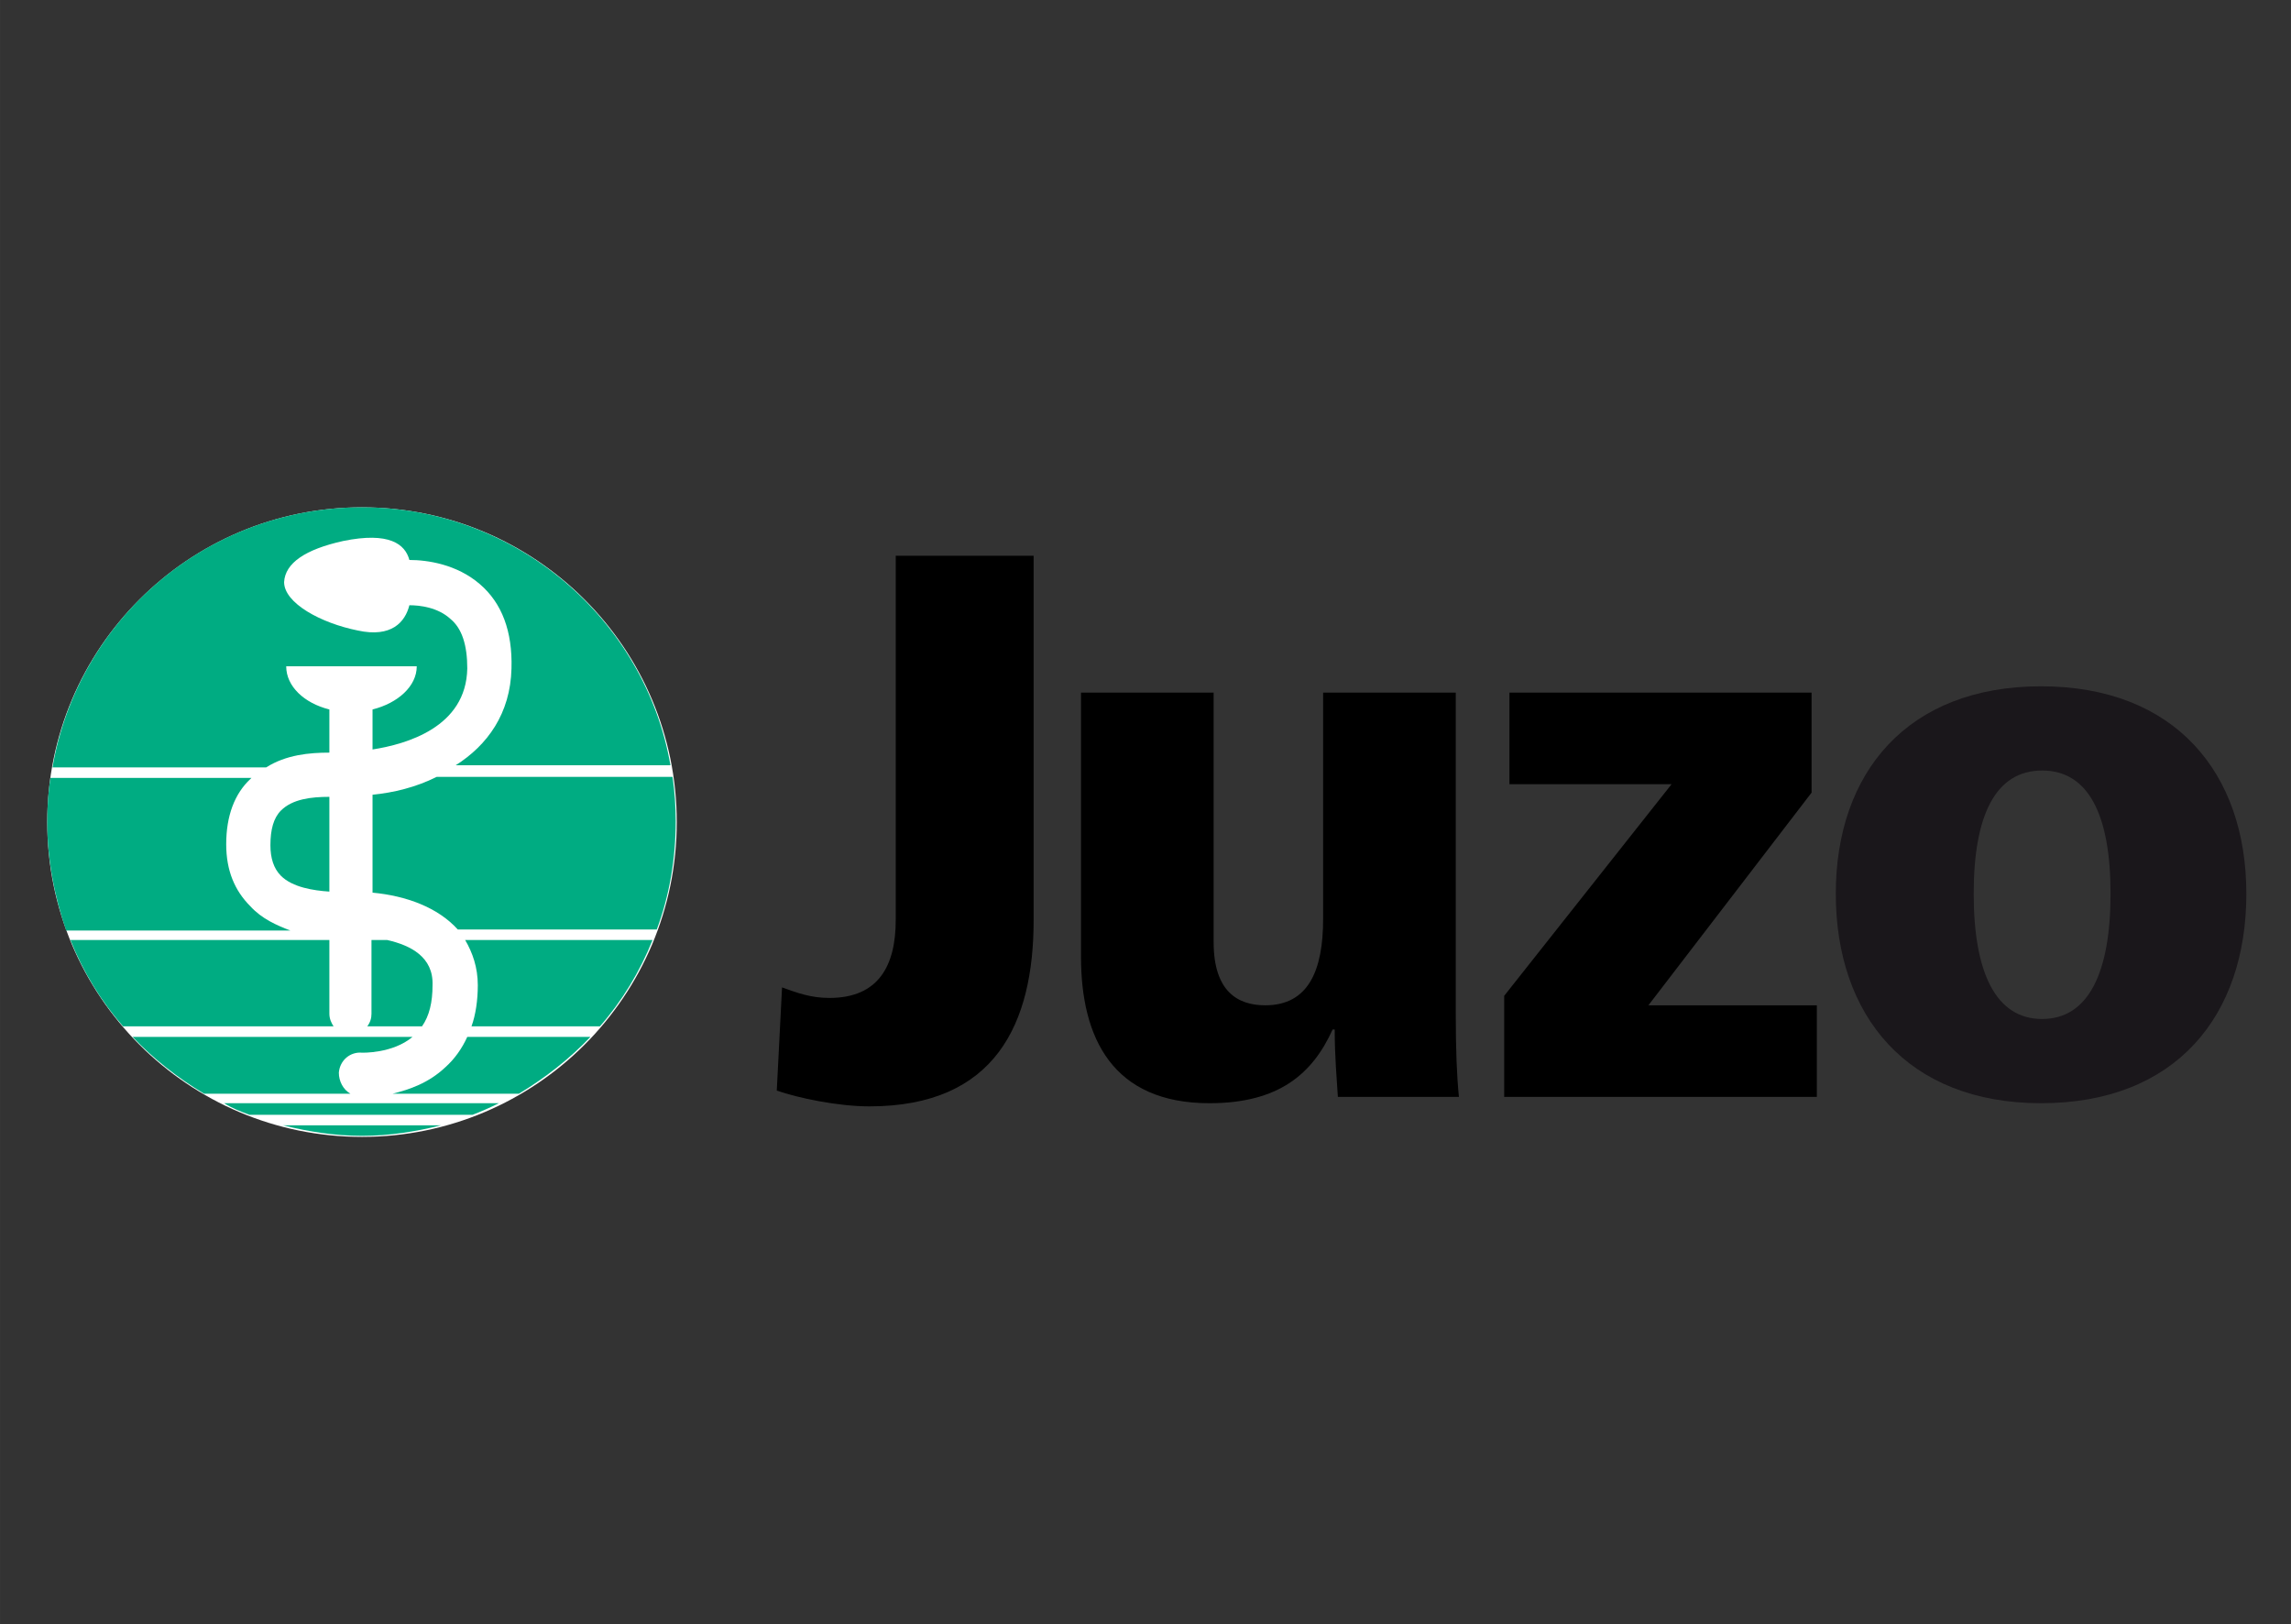 <?xml version="1.0" encoding="UTF-8" standalone="no"?>
<!-- Created with Inkscape (http://www.inkscape.org/) -->

<svg
   width="292"
   height="207"
   viewBox="0 0 77.258 54.769"
   version="1.1"
   id="svg5"
   sodipodi:docname="juzo.svg"
   inkscape:version="1.1 (c68e22c387, 2021-05-23)"
   xmlns:inkscape="http://www.inkscape.org/namespaces/inkscape"
   xmlns:sodipodi="http://sodipodi.sourceforge.net/DTD/sodipodi-0.dtd"
   xmlns="http://www.w3.org/2000/svg"
   xmlns:svg="http://www.w3.org/2000/svg">
  <rect x="0" y="0" width="77.258" height="54.769" fill="#333333" stroke="none"/>
  <sodipodi:namedview
     id="namedview7"
     pagecolor="#ffffff"
     bordercolor="#666666"
     borderopacity="1.0"
     inkscape:pageshadow="2"
     inkscape:pageopacity="0.0"
     inkscape:pagecheckerboard="0"
     inkscape:document-units="mm"
     showgrid="false"
     lock-margins="false"
     width="292mm"
     units="px"
     inkscape:zoom="2.1997092"
     inkscape:cx="54.552665"
     inkscape:cy="141.60963"
     inkscape:window-width="2560"
     inkscape:window-height="1377"
     inkscape:window-x="-8"
     inkscape:window-y="-8"
     inkscape:window-maximized="1"
     inkscape:current-layer="layer1" />
  <defs
     id="defs2">
    <rect
       id="SVGID_1_"
       x="-0.271"
       y="0.004"
       width="1023.993"
       height="303.25" />
    <rect
       id="SVGID_1_-2"
       x="-0.271"
       y="0.004"
       width="1023.993"
       height="303.25" />
    <polygon
       id="path-1"
       points="0.036 0.427 274.196 0.427 274.196 48.3 0.036 48.3" />
    <rect
       id="SVGID_1_-4"
       x="-0.271"
       y="0.004"
       width="1023.993"
       height="303.25" />
  </defs>
  <g
     inkscape:label="Ebene 1"
     inkscape:groupmode="layer"
     id="layer1">
    <g
       id="g5958"
       transform="matrix(0.355,0,0,0.355,1.593,17.107)">
      <g
         id="Weißer_Kreis">
</g>
      <g
         id="Logo">
	<g
   id="g5925">
		<circle
   class="st0"
   cx="29.9"
   cy="29.9"
   r="29.9"
   id="circle5885" />

		<g
   id="g5923">
			<g
   id="g5895">
				<path
   d="M 93.7,4.6 H 80.6 v 34.6 c 0,4.3 -1.6,7.4 -6.3,7.4 -1.8,0 -3.1,-0.5 -4.5,-1 l -0.5,9.8 c 2,0.7 5.8,1.5 8.8,1.5 12,0 15.6,-7.9 15.6,-17.7 V 4.6 Z"
   id="path5887" />

				<path
   d="m 133.8,17.6 h -12.6 v 21.5 c 0,4.9 -1.4,8.2 -5.5,8.2 -2.6,0 -4.9,-1.3 -4.9,-6 V 17.6 H 98.2 v 25.1 c 0,7.7 3,13.9 12.2,13.9 6.6,0 9.8,-2.8 11.7,-7 h 0.2 c 0,2.6 0.2,4.7 0.3,6.4 h 11.5 c -0.2,-2 -0.3,-4.4 -0.3,-8 z"
   id="path5889" />

				<polygon
   points="168.1,47.3 152.1,47.3 167.6,27.1 167.6,17.6 138.9,17.6 138.9,26.3 154.3,26.3 138.4,46.4 138.4,56 168.1,56 "
   id="polygon5891" />

				<path
   class="st1"
   d="m 169.9,36.7 c 0,11.6 6.8,19.9 19.5,19.9 12.8,0 19.5,-8.3 19.5,-19.9 0,-11.5 -6.8,-19.7 -19.5,-19.7 -12.7,0 -19.5,8.2 -19.5,19.7 m 13.1,0 c 0,-7.5 2.1,-11.7 6.5,-11.7 4.4,0 6.5,4.2 6.5,11.7 0,7.5 -2.1,11.9 -6.5,11.9 -4.4,0 -6.5,-4.4 -6.5,-11.9"
   id="path5893" />

			</g>

			<g
   id="g5921">
				<g
   id="g5919">
					<path
   class="st2"
   d="m 27.7,53.7 c 0.1,-1.2 1.1,-2 2.2,-1.9 0,0 2.9,0.1 4.8,-1.5 H 8.1 c 2,2.1 4.3,3.9 6.8,5.4 h 13.9 c -0.7,-0.4 -1.1,-1.2 -1.1,-2"
   id="path5897" />

					<path
   class="st2"
   d="M 26.8,23.3 V 19.2 C 24.4,18.6 22.7,17 22.7,15.1 h 12.4 c 0,1.9 -1.8,3.5 -4.2,4.1 V 23 c 3.2,-0.5 8.9,-2.1 9,-7.7 0,-2.2 -0.5,-3.8 -1.6,-4.7 C 37.1,9.5 35.4,9.3 34.4,9.3 34,10.9 32.7,12.4 29.5,11.7 26,11 22.5,9.1 22.5,7.1 22.6,5.3 24.5,4 28.1,3.2 32.5,2.3 34,3.5 34.4,5 c 1.7,0 4.5,0.4 6.7,2.3 2.1,1.8 3.1,4.5 3,8 -0.1,4.3 -2.3,7.3 -5.3,9.2 H 59.2 C 56.8,10.7 44.6,0 29.9,0 15.1,0 2.9,10.7 0.5,24.7 h 20.3 c 1.9,-1.2 4.1,-1.4 6,-1.4"
   id="path5899" />

					<path
   class="st2"
   d="m 26.8,48.1 v -7 H 2.2 c 1.2,3 2.9,5.8 5,8.2 h 20 C 27,49 26.8,48.6 26.8,48.1"
   id="path5901" />

					<path
   class="st2"
   d="m 19.2,57.7 h 21.2 c 0.8,-0.3 1.7,-0.7 2.5,-1.1 H 16.8 c 0.8,0.5 1.6,0.8 2.4,1.1"
   id="path5903" />

					<path
   class="st2"
   d="m 37.8,53.2 c -1.6,1.5 -3.4,2.1 -5,2.5 h 12 c 2.5,-1.5 4.8,-3.3 6.8,-5.4 H 39.9 c -0.5,1.1 -1.2,2.1 -2.1,2.9"
   id="path5905" />

					<path
   class="st2"
   d="M 19.3,37.9 C 17.8,36.4 17,34.5 17,32 c 0,-2.7 0.8,-4.8 2.3,-6.2 0,0 0.1,-0.1 0.1,-0.1 H 0.3 C 0.1,27 0,28.4 0,29.9 0,33.5 0.7,37 1.8,40.2 h 21.3 c -1.3,-0.5 -2.7,-1.1 -3.8,-2.3"
   id="path5907" />

					<path
   class="st2"
   d="m 22.2,35 c 1.1,1.1 3.1,1.4 4.6,1.5 v -9 c -1.7,0 -3.5,0.2 -4.6,1.3 -0.7,0.7 -1,1.8 -1,3.3 0,1.2 0.3,2.2 1,2.9"
   id="path5909" />

					<path
   class="st2"
   d="m 29.9,59.7 c 2.6,0 5.1,-0.4 7.5,-1 h -15 c 2.4,0.6 4.9,1 7.5,1"
   id="path5911" />

					<path
   class="st2"
   d="m 32.3,41.1 h -1.5 v 7 c 0,0.4 -0.1,0.8 -0.4,1.2 h 5.2 c 0.7,-1 1,-2.3 1,-3.9 0.1,-2.7 -2.1,-3.8 -4.3,-4.3"
   id="path5913" />

					<path
   class="st2"
   d="m 40.9,45.4 c 0,1.4 -0.2,2.8 -0.6,3.9 h 12.2 c 2.1,-2.4 3.8,-5.2 5,-8.2 H 39.7 c 0.7,1.2 1.2,2.6 1.2,4.3"
   id="path5915" />

					<path
   class="st2"
   d="m 30.9,27.3 v 9.3 c 3.2,0.3 6.2,1.4 8.1,3.5 h 18.9 c 1.2,-3.2 1.8,-6.7 1.8,-10.3 0,-1.4 -0.1,-2.8 -0.3,-4.2 H 37 c -2,1 -4.1,1.5 -6.1,1.7"
   id="path5917" />

				</g>

			</g>

		</g>

	</g>

</g>
    </g>
  </g>
  <style
     type="text/css"
     id="style803">
	.st0{fill-rule:evenodd;clip-rule:evenodd;fill:#006AB1;}
	.st1{fill:#1A171B;}
</style>
  <style
     type="text/css"
     id="style1325">
	.Grün_x0020_bogenförmig{fill:url(#SVGID_1_);stroke:#FFFFFF;stroke-width:0.25;stroke-miterlimit:1;}
	.st0{fill:#E1081C;}
</style>
  <style
     type="text/css"
     id="style1974">
	.st0{fill-rule:evenodd;clip-rule:evenodd;fill:#006AB1;}
	.st1{fill:#1A171B;}
</style>
  <style
     type="text/css"
     id="style3157">
	.st0{fill:#FFFFFF;}
	.st1{fill-rule:evenodd;clip-rule:evenodd;}
	.st2{fill:#00AC82;}
</style>
  <style
     type="text/css"
     id="style5310">
	.Grün_x0020_bogenförmig{fill:url(#SVGID_1_);stroke:#FFFFFF;stroke-width:0.25;stroke-miterlimit:1;}
	.st0{fill:#E1081C;}
</style>
  <style
     type="text/css"
     id="style5882">
	.st0{fill:#FFFFFF;}
	.st1{fill-rule:evenodd;clip-rule:evenodd;}
	.st2{fill:#00AC82;}
</style>
</svg>
